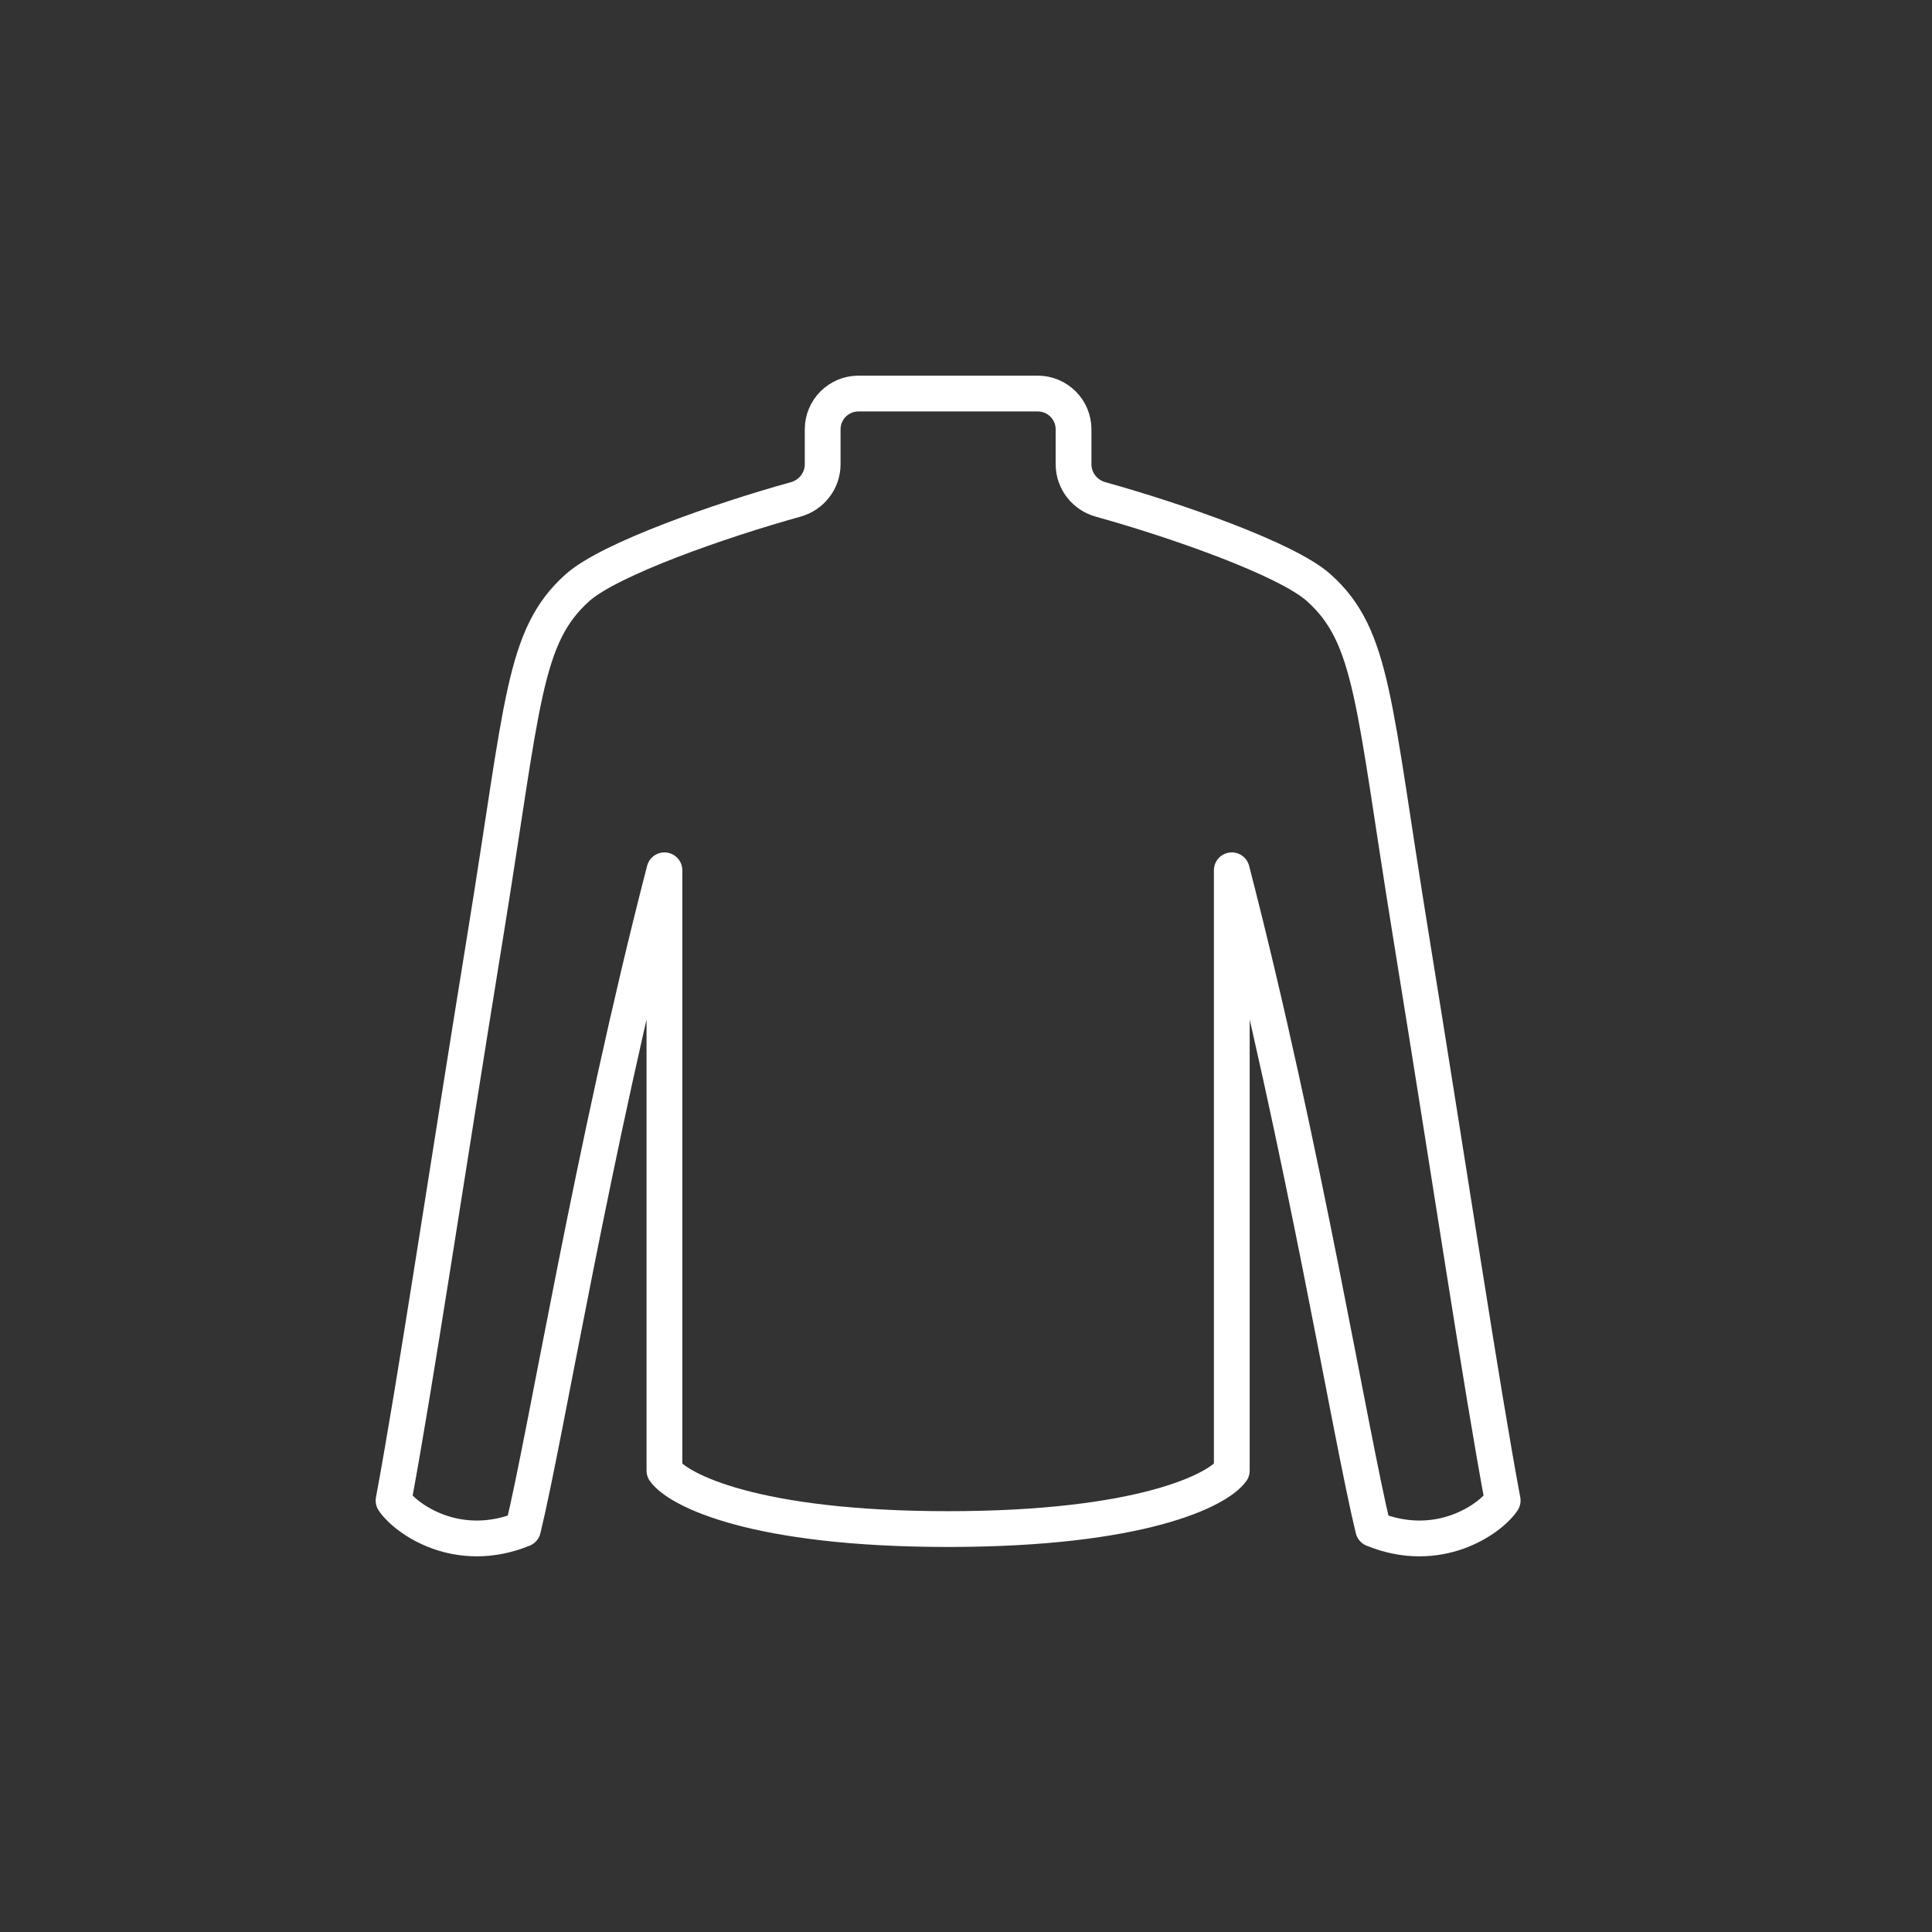 <svg width="54" height="54" viewBox="0 0 54 54" fill="none" xmlns="http://www.w3.org/2000/svg">
<rect x="0" y="0" width="54" height="54" fill="#333333" stroke="none"/>
<path d="M26.494 11H29.006C29.558 11 30.006 11.448 30.006 12V12.977C30.006 13.438 30.32 13.838 30.764 13.96C32.854 14.54 35.963 15.624 36.86 16.427C38.382 17.79 38.377 19.629 39.427 26.098C40.546 32.99 41.387 38.652 42 41.941C41.652 42.458 40.209 43.482 38.382 42.738C37.739 40.099 36.436 32.085 34.429 24.325V41.104C34.039 41.648 31.907 42.738 26.494 42.738M26.506 11H23.994C23.442 11 22.994 11.448 22.994 12V12.977C22.994 13.438 22.68 13.838 22.236 13.96C20.146 14.54 17.037 15.624 16.14 16.427C14.618 17.79 14.623 19.629 13.573 26.098C12.454 32.99 11.613 38.652 11 41.941C11.348 42.458 12.791 43.482 14.618 42.738C15.261 40.099 16.564 32.085 18.571 24.325V41.104C18.961 41.648 21.093 42.738 26.506 42.738" stroke="white" stroke-linecap="round" stroke-linejoin="round"/>
</svg>
